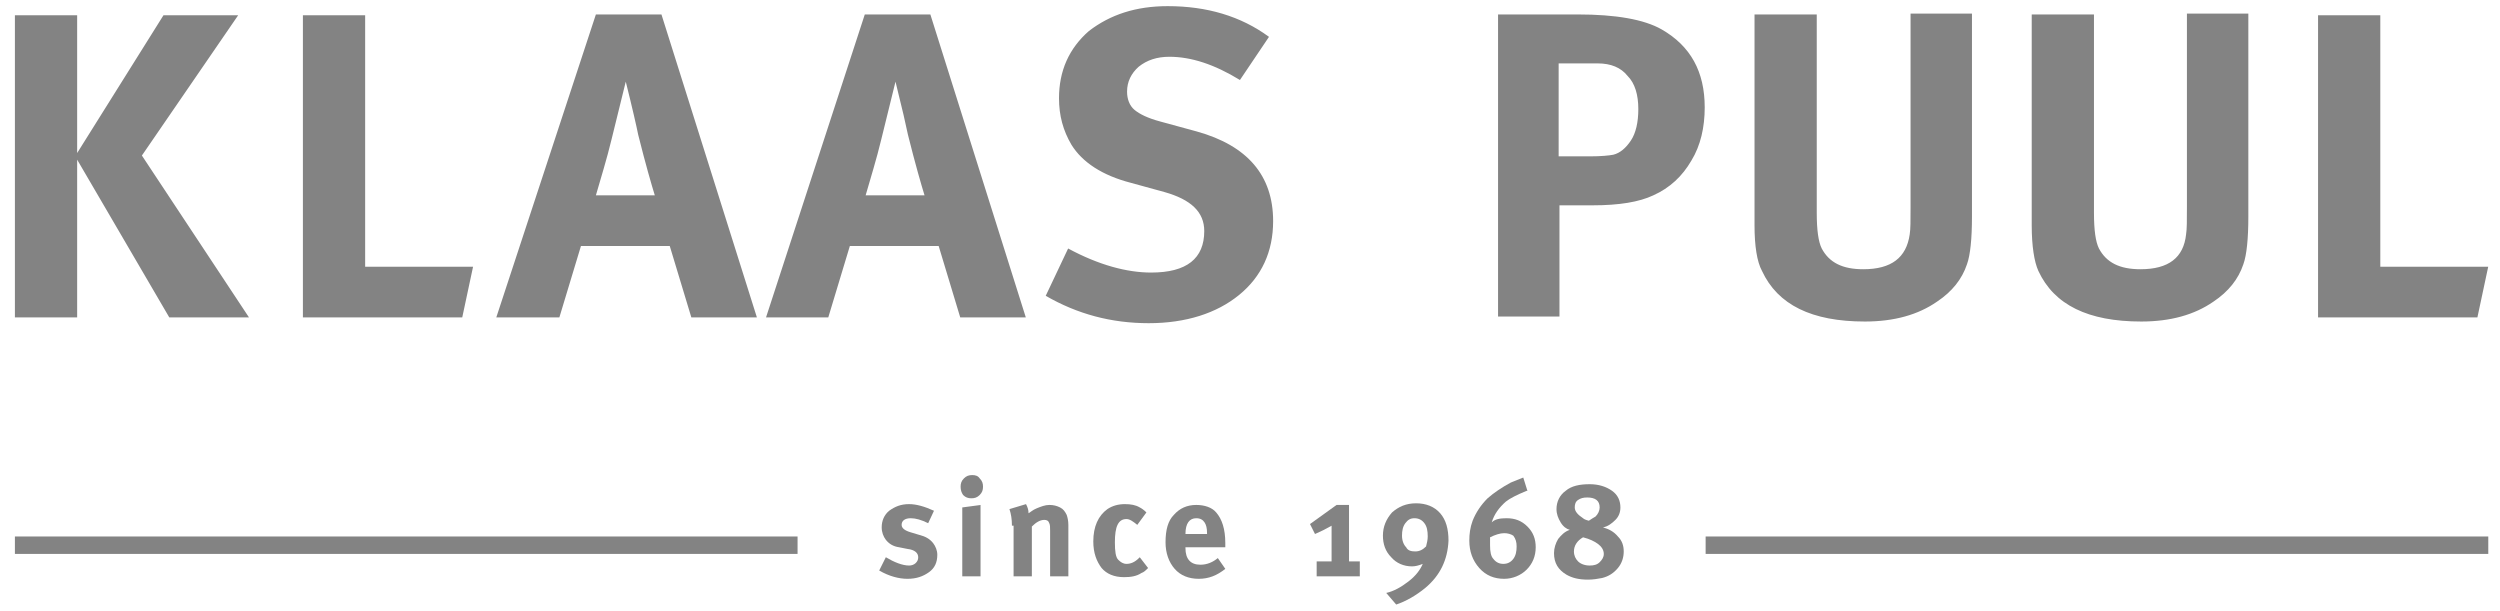 <svg width="131" height="32" viewBox="0 0 131 32" fill="none" xmlns="http://www.w3.org/2000/svg">
<path d="M0.781 16.631V0.8H4.043V8.019L8.566 0.8H12.48L7.435 8.15L13.046 16.631H8.87L4.043 8.367V16.631H0.781ZM15.872 16.631V0.8H19.134V13.978H24.788L24.222 16.631H15.872ZM26.006 16.631L31.224 0.757H34.66L39.661 16.631H36.226L35.095 12.89H30.442L29.311 16.631H26.006ZM32.051 7.28C31.79 8.367 31.485 9.324 31.224 10.237H34.312C34.138 9.672 33.834 8.628 33.442 7.063C33.355 6.628 33.138 5.671 32.79 4.279L32.051 7.28ZM40.14 16.631L45.315 0.757H48.751L53.752 16.631H50.316L49.186 12.89H44.532L43.402 16.631H40.14ZM46.185 7.28C45.924 8.367 45.62 9.324 45.359 10.237H48.446C48.273 9.672 47.968 8.628 47.577 7.063C47.49 6.628 47.272 5.671 46.924 4.279L46.185 7.28ZM61.189 0.322C63.233 0.322 65.016 0.844 66.495 1.931L64.973 4.192C63.624 3.366 62.407 2.975 61.276 2.975C60.624 2.975 60.102 3.149 59.667 3.496C59.276 3.844 59.058 4.279 59.058 4.801C59.058 5.193 59.188 5.54 59.449 5.758C59.71 5.975 60.145 6.193 60.798 6.367L62.711 6.889C65.364 7.628 66.712 9.194 66.712 11.586C66.712 13.195 66.103 14.499 64.929 15.456C63.755 16.413 62.146 16.935 60.189 16.935C58.232 16.935 56.449 16.456 54.796 15.5L55.97 13.021C57.579 13.891 59.058 14.282 60.319 14.282C62.189 14.282 63.103 13.543 63.103 12.107C63.103 11.107 62.407 10.455 61.015 10.063L59.276 9.585C57.753 9.194 56.71 8.498 56.144 7.585C55.709 6.845 55.492 6.062 55.492 5.149C55.492 3.714 56.014 2.54 57.057 1.626C58.188 0.757 59.536 0.322 61.189 0.322ZM78.498 16.631V0.757H82.673C84.674 0.757 86.152 1.018 87.066 1.539C88.588 2.409 89.327 3.757 89.327 5.627C89.327 6.671 89.11 7.628 88.631 8.411C88.153 9.237 87.501 9.846 86.631 10.237C85.891 10.585 84.848 10.759 83.456 10.759H81.716V16.587H78.498V16.631ZM83.717 3.322H81.673V8.193H83.326C83.891 8.193 84.326 8.15 84.543 8.106C84.891 8.019 85.196 7.758 85.457 7.367C85.718 6.976 85.848 6.41 85.848 5.714C85.848 4.975 85.674 4.366 85.283 3.975C84.935 3.54 84.413 3.322 83.717 3.322ZM91.937 11.803V0.757H95.198V11.151C95.198 12.064 95.285 12.673 95.459 13.021C95.851 13.76 96.546 14.108 97.634 14.108C99.112 14.108 99.895 13.499 100.069 12.281C100.113 12.021 100.113 11.542 100.113 10.846V0.713H103.331V11.368C103.331 12.499 103.244 13.369 103.07 13.847C102.809 14.63 102.287 15.282 101.504 15.804C100.504 16.5 99.243 16.848 97.721 16.848C94.937 16.848 93.154 15.978 92.328 14.195C92.067 13.717 91.937 12.89 91.937 11.803ZM106.462 11.803V0.757H109.724V11.151C109.724 12.064 109.811 12.673 109.985 13.021C110.376 13.76 111.072 14.108 112.159 14.108C113.638 14.108 114.421 13.499 114.551 12.281C114.595 12.021 114.595 11.542 114.595 10.846V0.713H117.813V11.368C117.813 12.499 117.726 13.369 117.552 13.847C117.291 14.63 116.769 15.282 115.987 15.804C114.986 16.5 113.725 16.848 112.203 16.848C109.42 16.848 107.637 15.978 106.81 14.195C106.593 13.717 106.462 12.89 106.462 11.803ZM121.466 16.631V0.8H124.728V13.978H130.382L129.816 16.631H121.466Z" fill="#838383"/>
<path d="M41.792 28.112H0.781V29.025H41.792V28.112Z" fill="#838383"/>
<path d="M130.386 28.112H89.375V29.025H130.386V28.112Z" fill="#838383"/>
<path d="M47.636 26.416C48.027 26.416 48.462 26.546 48.941 26.764L48.636 27.416C48.288 27.242 47.984 27.155 47.723 27.155C47.419 27.155 47.245 27.285 47.245 27.503C47.245 27.677 47.419 27.807 47.723 27.894L48.158 28.025C48.506 28.112 48.723 28.242 48.897 28.46C49.028 28.634 49.115 28.851 49.115 29.069C49.115 29.46 48.984 29.764 48.68 29.982C48.375 30.199 48.027 30.33 47.549 30.33C47.114 30.33 46.592 30.199 46.07 29.895L46.418 29.199C46.853 29.46 47.288 29.634 47.636 29.634C47.766 29.634 47.897 29.59 47.984 29.503C48.071 29.416 48.114 29.329 48.114 29.199C48.114 28.982 47.94 28.808 47.549 28.764L47.114 28.677C46.81 28.634 46.592 28.503 46.418 28.286C46.288 28.112 46.201 27.894 46.201 27.633C46.201 27.285 46.331 26.981 46.592 26.764C46.897 26.546 47.201 26.416 47.636 26.416Z" fill="#838383"/>
<path d="M50.336 25.503C50.336 25.329 50.379 25.198 50.51 25.068C50.64 24.937 50.771 24.894 50.945 24.894C51.119 24.894 51.249 24.937 51.336 25.068C51.467 25.198 51.51 25.329 51.51 25.503C51.51 25.677 51.467 25.807 51.336 25.937C51.206 26.068 51.075 26.111 50.901 26.111C50.727 26.111 50.597 26.068 50.466 25.937C50.379 25.807 50.336 25.677 50.336 25.503ZM50.423 30.2V26.59L51.38 26.459V30.2H50.423Z" fill="#838383"/>
<path d="M53.025 27.546C53.025 27.198 52.981 26.938 52.895 26.677L53.764 26.416C53.851 26.59 53.895 26.72 53.895 26.894C53.982 26.851 54.112 26.72 54.33 26.633C54.547 26.546 54.765 26.459 54.982 26.459C55.2 26.459 55.373 26.503 55.547 26.59C55.721 26.677 55.808 26.807 55.895 26.981C55.939 27.111 55.982 27.285 55.982 27.503V30.199H55.026V27.807C55.026 27.633 55.026 27.503 54.982 27.416C54.939 27.285 54.852 27.242 54.721 27.242C54.504 27.242 54.286 27.372 54.069 27.59V30.199H53.112V27.546H53.025Z" fill="#838383"/>
<path d="M59.724 26.59C59.812 26.633 59.942 26.72 60.072 26.851L59.594 27.503C59.377 27.329 59.203 27.198 59.029 27.198C58.594 27.198 58.42 27.59 58.42 28.416C58.42 28.895 58.463 29.199 58.594 29.329C58.724 29.46 58.855 29.547 59.029 29.547C59.246 29.547 59.464 29.46 59.681 29.242L59.724 29.199L60.159 29.764C60.029 29.895 59.942 29.982 59.812 30.025C59.551 30.199 59.246 30.243 58.898 30.243C58.376 30.243 57.985 30.069 57.724 29.764C57.463 29.416 57.289 28.982 57.289 28.373C57.289 27.59 57.55 27.024 58.028 26.677C58.289 26.503 58.594 26.416 58.942 26.416C59.246 26.416 59.507 26.459 59.724 26.59Z" fill="#838383"/>
<path d="M62.901 29.591C63.249 29.591 63.553 29.46 63.814 29.243L64.206 29.808C63.771 30.156 63.336 30.33 62.814 30.33C62.292 30.33 61.857 30.156 61.553 29.808C61.248 29.46 61.074 28.982 61.074 28.416C61.074 27.764 61.205 27.286 61.509 26.981C61.814 26.633 62.205 26.459 62.683 26.459C63.118 26.459 63.51 26.59 63.727 26.851C64.031 27.199 64.206 27.721 64.206 28.46V28.677H62.118V28.721C62.118 29.286 62.379 29.591 62.901 29.591ZM62.118 27.982H63.249V27.938C63.249 27.677 63.205 27.503 63.118 27.373C63.031 27.242 62.901 27.155 62.683 27.155C62.335 27.155 62.118 27.416 62.118 27.982Z" fill="#838383"/>
<path d="M68.644 27.46L70.036 26.459H70.689V29.417H71.254V30.2H68.993V29.417H69.775V27.547C69.471 27.721 69.21 27.851 68.906 27.982L68.644 27.46Z" fill="#838383"/>
<path d="M74.683 30.809C74.204 31.2 73.683 31.504 73.161 31.678L72.639 31.07C73.03 30.983 73.422 30.765 73.813 30.461C74.204 30.156 74.422 29.852 74.552 29.547C74.335 29.634 74.161 29.678 73.987 29.678C73.552 29.678 73.161 29.504 72.9 29.199C72.595 28.895 72.465 28.504 72.465 28.069C72.465 27.59 72.639 27.199 72.943 26.851C73.291 26.547 73.683 26.373 74.204 26.373C74.726 26.373 75.161 26.547 75.466 26.894C75.77 27.242 75.901 27.721 75.901 28.33C75.857 29.33 75.466 30.156 74.683 30.809ZM74.161 28.895C74.378 28.895 74.552 28.808 74.726 28.634C74.77 28.46 74.813 28.286 74.813 28.112C74.813 27.808 74.77 27.59 74.639 27.416C74.509 27.242 74.335 27.155 74.118 27.155C73.9 27.155 73.769 27.242 73.639 27.416C73.509 27.59 73.465 27.808 73.465 28.069C73.465 28.33 73.552 28.547 73.683 28.677C73.769 28.852 73.944 28.895 74.161 28.895Z" fill="#838383"/>
<path d="M79.167 25.285C79.384 25.198 79.602 25.111 79.819 25.024L80.037 25.72H79.993C79.471 25.938 79.123 26.111 78.906 26.285C78.558 26.59 78.297 26.938 78.166 27.373C78.34 27.199 78.601 27.155 78.949 27.155C79.384 27.155 79.732 27.286 80.037 27.59C80.341 27.895 80.471 28.242 80.471 28.677C80.471 29.156 80.297 29.547 79.993 29.852C79.689 30.156 79.254 30.33 78.819 30.33C78.297 30.33 77.862 30.156 77.514 29.765C77.166 29.373 76.992 28.895 76.992 28.329C76.992 27.982 77.036 27.634 77.166 27.286C77.34 26.851 77.601 26.459 77.949 26.111C78.297 25.807 78.688 25.546 79.167 25.285ZM78.819 27.938C78.601 27.938 78.34 28.025 78.079 28.155V28.59C78.079 28.895 78.123 29.156 78.253 29.286C78.384 29.46 78.558 29.547 78.775 29.547C78.993 29.547 79.167 29.46 79.297 29.286C79.428 29.112 79.471 28.895 79.471 28.634C79.471 28.416 79.428 28.242 79.297 28.069C79.167 27.982 78.993 27.938 78.819 27.938Z" fill="#838383"/>
<path d="M84.909 26.59C84.909 26.851 84.822 27.068 84.648 27.242C84.474 27.416 84.257 27.59 83.996 27.634C84.3 27.721 84.561 27.851 84.778 28.112C84.996 28.329 85.083 28.59 85.083 28.895C85.083 29.199 84.996 29.504 84.778 29.765C84.561 30.026 84.3 30.2 83.952 30.287C83.735 30.33 83.474 30.373 83.213 30.373C82.734 30.373 82.386 30.287 82.082 30.113C81.647 29.852 81.43 29.504 81.43 28.982C81.43 28.721 81.517 28.46 81.647 28.242C81.821 28.025 81.995 27.851 82.256 27.764C82.082 27.721 81.908 27.59 81.778 27.373C81.647 27.155 81.56 26.938 81.56 26.677C81.56 26.285 81.734 25.937 82.039 25.72C82.343 25.459 82.778 25.372 83.3 25.372C83.778 25.372 84.17 25.503 84.474 25.72C84.778 25.937 84.909 26.242 84.909 26.59ZM83.735 28.503C83.561 28.373 83.3 28.242 82.952 28.155C82.647 28.329 82.474 28.59 82.474 28.895C82.474 29.112 82.56 29.286 82.691 29.417C82.821 29.547 83.039 29.634 83.3 29.634C83.517 29.634 83.691 29.591 83.822 29.46C83.952 29.33 84.039 29.199 84.039 29.025C84.039 28.808 83.909 28.634 83.735 28.503ZM82.952 27.155C82.995 27.199 83.082 27.242 83.256 27.286C83.387 27.199 83.517 27.112 83.604 27.068C83.735 26.938 83.822 26.764 83.822 26.59C83.822 26.242 83.604 26.068 83.169 26.068C82.952 26.068 82.821 26.111 82.691 26.198C82.56 26.285 82.517 26.416 82.517 26.59C82.517 26.807 82.691 26.981 82.952 27.155Z" fill="#838383"/>
</svg>
